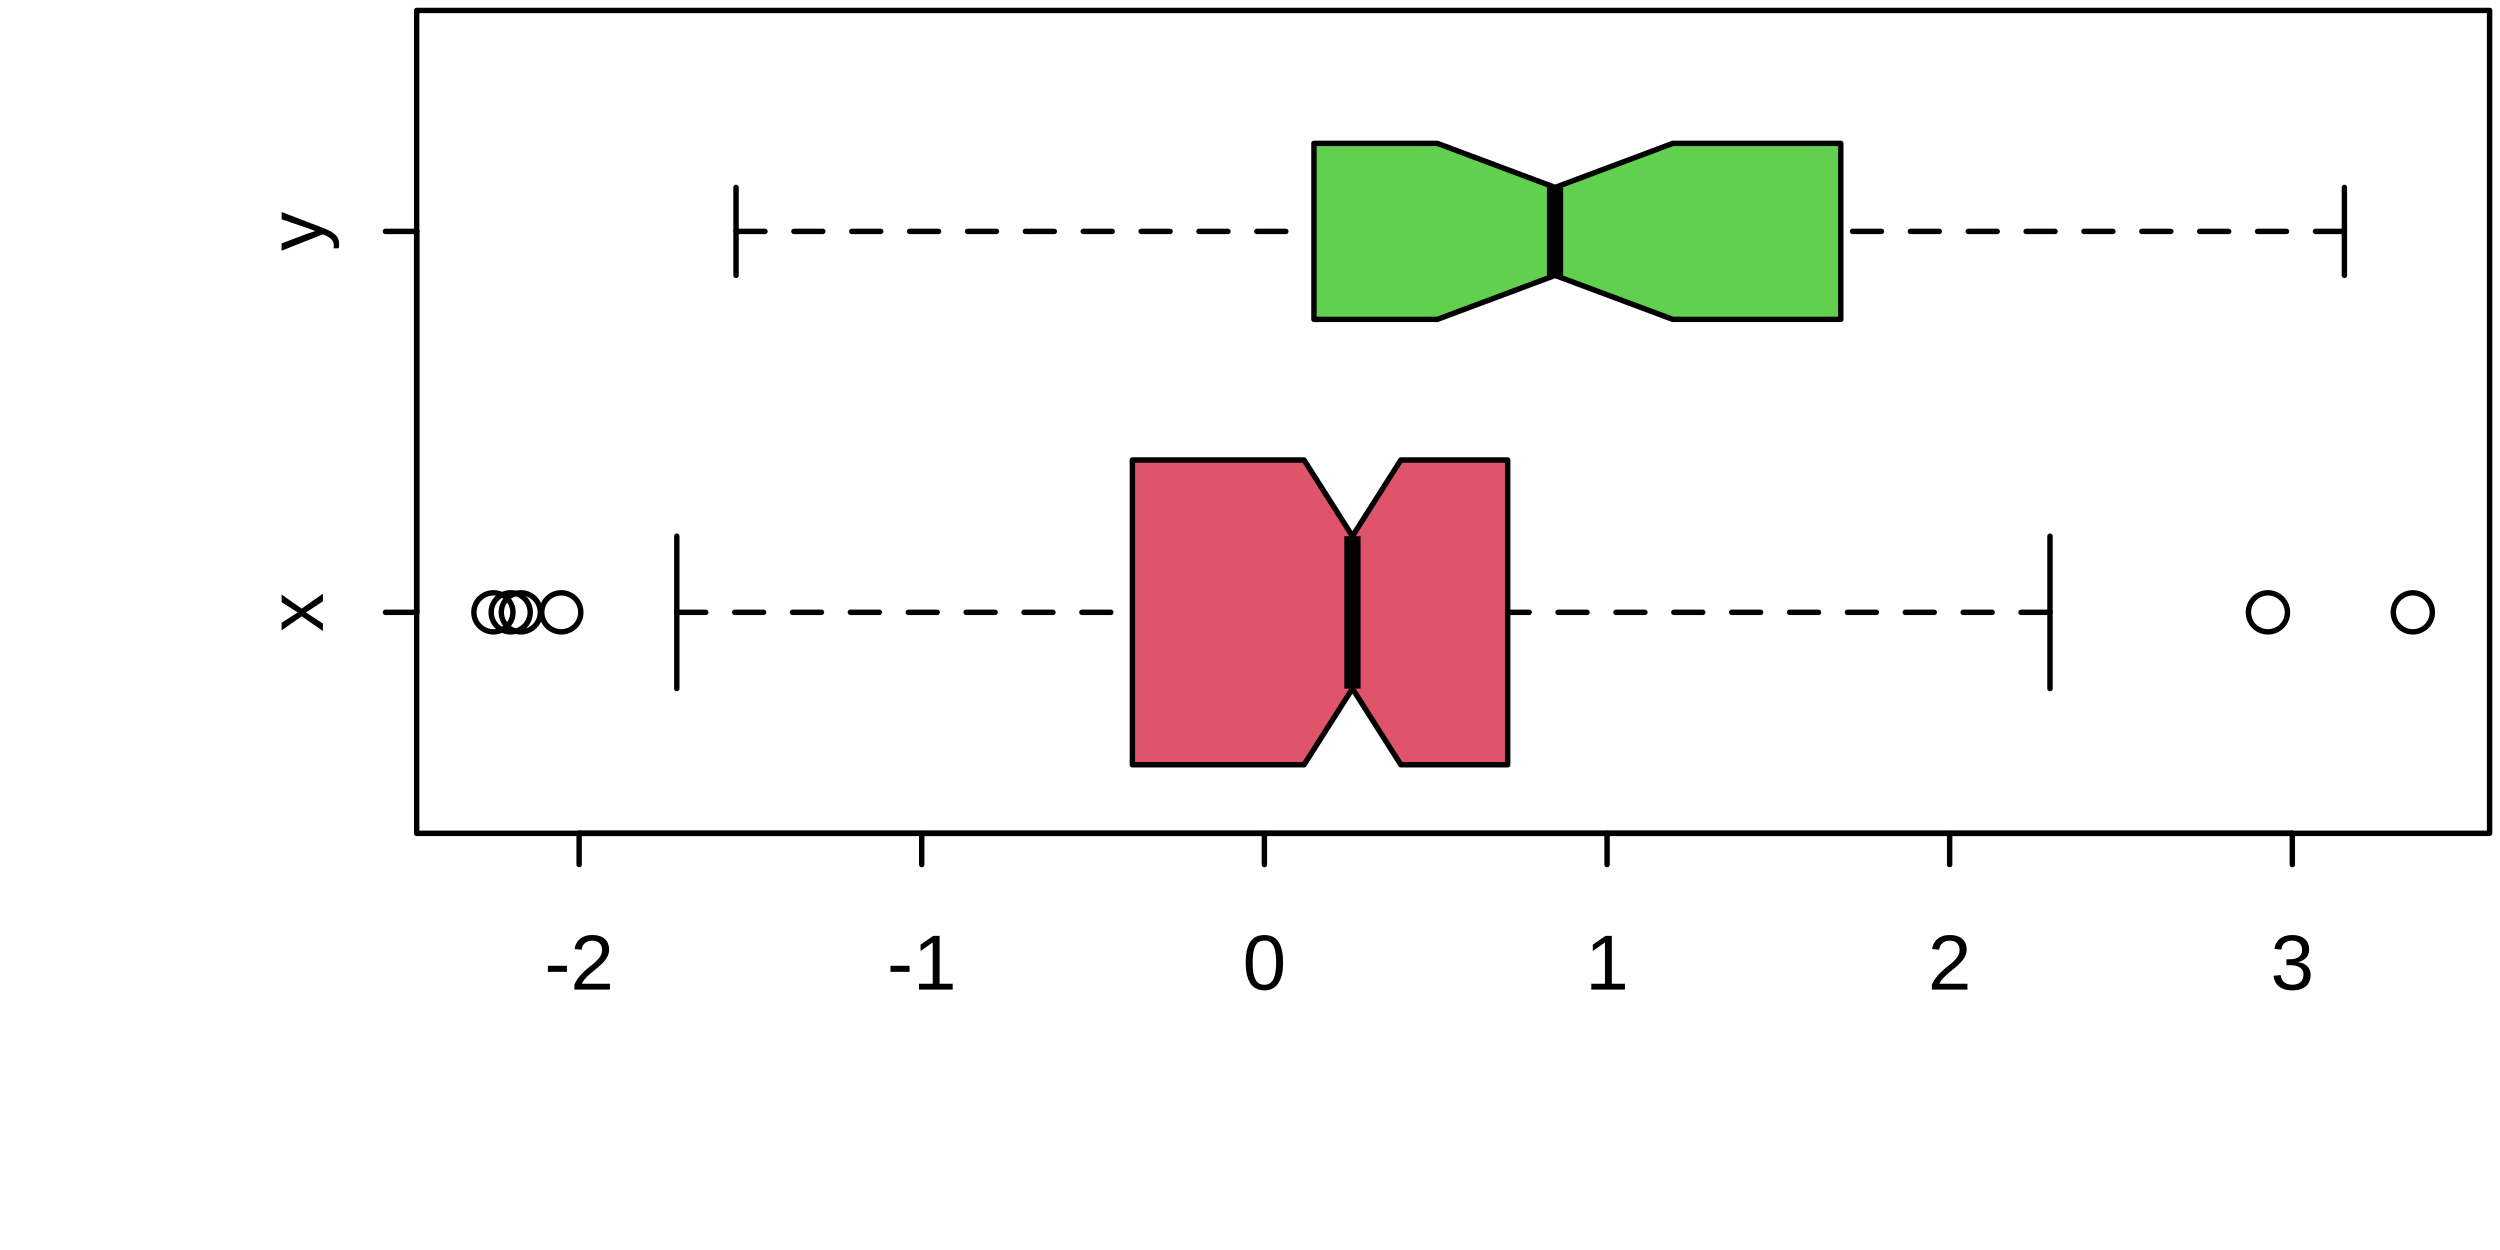 <?xml version='1.0' encoding='UTF-8' ?>
<svg xmlns='http://www.w3.org/2000/svg' xmlns:xlink='http://www.w3.org/1999/xlink' class='svglite' width='345.60pt' height='172.80pt' viewBox='0 0 345.60 172.80'>
<defs>
  <style type='text/css'><![CDATA[
    .svglite line, .svglite polyline, .svglite polygon, .svglite path, .svglite rect, .svglite circle {
      fill: none;
      stroke: #000000;
      stroke-linecap: round;
      stroke-linejoin: round;
      stroke-miterlimit: 10.00;
    }
    .svglite text {
      white-space: pre;
    }
  ]]></style>
</defs>
<rect width='100%' height='100%' style='stroke: none; fill: #FFFFFF;'/>
<defs>
  <clipPath id='cpMC4wMHwzNDUuNjB8MC4wMHwxNzIuODA='>
    <rect x='0.00' y='0.00' width='345.60' height='172.80' />
  </clipPath>
</defs>
<g clip-path='url(#cpMC4wMHwzNDUuNjB8MC4wMHwxNzIuODA=)'>
</g>
<defs>
  <clipPath id='cpNTcuNjB8MzQ0LjE2fDEuNDR8MTE1LjIw'>
    <rect x='57.60' y='1.44' width='286.56' height='113.76' />
  </clipPath>
</defs>
<g clip-path='url(#cpNTcuNjB8MzQ0LjE2fDEuNDR8MTE1LjIw)'>
<polygon points='156.54,105.72 156.54,63.59 180.27,63.59 186.96,74.12 193.65,63.59 208.42,63.59 208.42,105.72 193.65,105.72 186.96,95.19 180.27,105.72 ' style='stroke-width: 0.75; stroke: none; fill: #DF536B;' />
<line x1='186.96' y1='95.19' x2='186.96' y2='74.12' style='stroke-width: 2.25; stroke-linecap: butt;' />
<line x1='93.56' y1='84.65' x2='156.54' y2='84.65' style='stroke-width: 0.75; stroke-dasharray: 4.00,4.00;' />
<line x1='283.39' y1='84.65' x2='208.42' y2='84.65' style='stroke-width: 0.75; stroke-dasharray: 4.00,4.00;' />
<line x1='93.56' y1='95.19' x2='93.56' y2='74.12' style='stroke-width: 0.75;' />
<line x1='283.39' y1='95.19' x2='283.39' y2='74.12' style='stroke-width: 0.75;' />
<polygon points='156.54,105.72 156.54,63.59 180.27,63.59 186.96,74.12 193.65,63.59 208.42,63.59 208.42,105.72 193.65,105.72 186.96,95.19 180.27,105.72 ' style='stroke-width: 0.75;' />
<circle cx='72.00' cy='84.65' r='2.70' style='stroke-width: 0.75;' />
<circle cx='70.60' cy='84.65' r='2.70' style='stroke-width: 0.75;' />
<circle cx='77.59' cy='84.65' r='2.70' style='stroke-width: 0.75;' />
<circle cx='68.21' cy='84.65' r='2.70' style='stroke-width: 0.75;' />
<circle cx='313.52' cy='84.65' r='2.70' style='stroke-width: 0.75;' />
<circle cx='333.55' cy='84.65' r='2.70' style='stroke-width: 0.75;' />
<polygon points='181.64,44.15 181.64,19.82 198.70,19.82 214.97,25.91 231.24,19.82 254.47,19.82 254.47,44.15 231.24,44.15 214.97,38.07 198.70,44.15 ' style='stroke-width: 0.75; stroke: none; fill: #61D04F;' />
<line x1='214.97' y1='38.07' x2='214.97' y2='25.91' style='stroke-width: 2.25; stroke-linecap: butt;' />
<line x1='101.75' y1='31.99' x2='181.64' y2='31.99' style='stroke-width: 0.75; stroke-dasharray: 4.00,4.00;' />
<line x1='324.09' y1='31.99' x2='254.47' y2='31.99' style='stroke-width: 0.75; stroke-dasharray: 4.00,4.00;' />
<line x1='101.75' y1='38.07' x2='101.75' y2='25.91' style='stroke-width: 0.75;' />
<line x1='324.09' y1='38.07' x2='324.09' y2='25.91' style='stroke-width: 0.75;' />
<polygon points='181.64,44.15 181.64,19.82 198.70,19.82 214.97,25.91 231.24,19.82 254.47,19.82 254.47,44.15 231.24,44.15 214.97,38.07 198.70,44.15 ' style='stroke-width: 0.75;' />
</g>
<g clip-path='url(#cpMC4wMHwzNDUuNjB8MC4wMHwxNzIuODA=)'>
<line x1='57.60' y1='84.65' x2='57.60' y2='31.99' style='stroke-width: 0.75;' />
<line x1='57.60' y1='84.65' x2='53.28' y2='84.65' style='stroke-width: 0.75;' />
<line x1='57.60' y1='31.99' x2='53.28' y2='31.99' style='stroke-width: 0.75;' />
<path d='M 44.64 83.13 L 42.30 84.66 L 44.64 86.21 L 44.64 87.23 L 41.71 85.20 L 38.93 87.14 L 38.93 86.09 L 41.15 84.66 L 38.93 83.25 L 38.93 82.19 L 41.70 84.13 L 44.64 82.07 L 44.64 83.13 Z' style='fill-rule: nonzero; fill: #000000; stroke-width: 0.75; stroke: none;' />
<path d='M 44.64 31.50 L 44.64 31.50 L 44.74 31.54 L 44.84 31.58 L 44.94 31.62 L 45.04 31.66 L 45.13 31.70 L 45.22 31.75 L 45.31 31.79 L 45.40 31.83 L 45.48 31.87 L 45.57 31.91 L 45.57 31.91 L 45.65 31.95 L 45.73 32.00 L 45.81 32.04 L 45.88 32.09 L 45.95 32.13 L 46.02 32.18 L 46.09 32.23 L 46.15 32.28 L 46.22 32.33 L 46.27 32.38 L 46.27 32.38 L 46.33 32.43 L 46.39 32.48 L 46.44 32.54 L 46.49 32.59 L 46.53 32.65 L 46.58 32.71 L 46.62 32.77 L 46.66 32.83 L 46.69 32.89 L 46.72 32.95 L 46.72 32.95 L 46.75 33.02 L 46.78 33.08 L 46.80 33.15 L 46.82 33.22 L 46.84 33.29 L 46.86 33.37 L 46.87 33.44 L 46.87 33.52 L 46.88 33.60 L 46.88 33.68 L 46.88 33.68 L 46.88 33.72 L 46.88 33.75 L 46.88 33.78 L 46.88 33.82 L 46.88 33.85 L 46.88 33.89 L 46.88 33.92 L 46.87 33.95 L 46.87 33.98 L 46.87 34.01 L 46.87 34.01 L 46.87 34.04 L 46.87 34.07 L 46.86 34.10 L 46.86 34.14 L 46.85 34.17 L 46.85 34.20 L 46.84 34.23 L 46.84 34.27 L 46.83 34.30 L 46.82 34.33 L 46.11 34.33 L 46.11 34.33 L 46.11 34.31 L 46.12 34.29 L 46.12 34.27 L 46.12 34.25 L 46.12 34.23 L 46.13 34.20 L 46.13 34.18 L 46.13 34.16 L 46.13 34.13 L 46.13 34.11 L 46.13 34.11 L 46.13 34.08 L 46.14 34.06 L 46.14 34.03 L 46.14 34.01 L 46.14 33.99 L 46.14 33.97 L 46.14 33.95 L 46.14 33.93 L 46.14 33.91 L 46.14 33.89 L 46.14 33.89 L 46.14 33.81 L 46.13 33.73 L 46.11 33.65 L 46.09 33.57 L 46.07 33.49 L 46.03 33.41 L 45.99 33.34 L 45.94 33.26 L 45.89 33.19 L 45.83 33.12 L 45.83 33.12 L 45.77 33.04 L 45.69 32.98 L 45.61 32.91 L 45.52 32.84 L 45.43 32.78 L 45.33 32.72 L 45.22 32.66 L 45.10 32.60 L 44.97 32.54 L 44.84 32.49 L 44.61 32.40 L 38.93 34.66 L 38.93 33.65 L 42.09 32.45 L 42.09 32.45 L 42.12 32.43 L 42.15 32.42 L 42.18 32.41 L 42.22 32.40 L 42.25 32.39 L 42.29 32.37 L 42.33 32.36 L 42.38 32.34 L 42.42 32.33 L 42.47 32.31 L 42.47 32.31 L 42.51 32.30 L 42.56 32.28 L 42.61 32.26 L 42.66 32.25 L 42.70 32.23 L 42.75 32.21 L 42.80 32.20 L 42.85 32.18 L 42.89 32.17 L 42.94 32.15 L 42.94 32.15 L 42.99 32.13 L 43.03 32.12 L 43.08 32.10 L 43.12 32.09 L 43.17 32.07 L 43.21 32.06 L 43.25 32.04 L 43.29 32.03 L 43.33 32.02 L 43.37 32.00 L 43.37 32.00 L 43.41 31.99 L 43.44 31.98 L 43.47 31.97 L 43.50 31.96 L 43.52 31.95 L 43.55 31.95 L 43.57 31.94 L 43.58 31.93 L 43.60 31.93 L 43.61 31.93 L 43.61 31.93 L 43.59 31.93 L 43.58 31.92 L 43.56 31.92 L 43.54 31.91 L 43.52 31.90 L 43.50 31.89 L 43.47 31.89 L 43.44 31.88 L 43.41 31.87 L 43.38 31.85 L 43.38 31.85 L 43.34 31.84 L 43.31 31.83 L 43.27 31.82 L 43.23 31.80 L 43.20 31.79 L 43.16 31.78 L 43.12 31.76 L 43.08 31.75 L 43.04 31.73 L 42.99 31.72 L 42.99 31.72 L 42.95 31.70 L 42.91 31.69 L 42.87 31.67 L 42.83 31.65 L 42.78 31.64 L 42.74 31.62 L 42.70 31.61 L 42.65 31.59 L 42.61 31.58 L 42.57 31.56 L 42.57 31.56 L 42.52 31.54 L 42.48 31.53 L 42.44 31.51 L 42.40 31.50 L 42.37 31.49 L 42.33 31.47 L 42.29 31.46 L 42.26 31.45 L 42.23 31.44 L 42.19 31.43 L 38.93 30.31 L 38.93 29.31 L 44.64 31.50 Z' style='fill-rule: nonzero; fill: #000000; stroke-width: 0.75; stroke: none;' />
<line x1='80.06' y1='115.20' x2='316.89' y2='115.20' style='stroke-width: 0.75;' />
<line x1='80.06' y1='115.20' x2='80.06' y2='119.52' style='stroke-width: 0.75;' />
<line x1='127.42' y1='115.20' x2='127.42' y2='119.52' style='stroke-width: 0.75;' />
<line x1='174.79' y1='115.20' x2='174.79' y2='119.52' style='stroke-width: 0.75;' />
<line x1='222.16' y1='115.20' x2='222.16' y2='119.52' style='stroke-width: 0.75;' />
<line x1='269.52' y1='115.20' x2='269.52' y2='119.52' style='stroke-width: 0.75;' />
<line x1='316.89' y1='115.20' x2='316.89' y2='119.52' style='stroke-width: 0.75;' />
<path d='M 75.74 134.35 L 75.74 133.51 L 78.37 133.51 L 78.37 134.35 L 75.74 134.35 Z' style='fill-rule: nonzero; fill: #000000; stroke-width: 0.75; stroke: none;' />
<path d='M 79.40 136.80 L 79.40 136.13 L 79.40 136.13 L 79.45 136.01 L 79.51 135.89 L 79.57 135.77 L 79.63 135.66 L 79.70 135.55 L 79.76 135.44 L 79.83 135.34 L 79.90 135.24 L 79.98 135.14 L 80.05 135.04 L 80.05 135.04 L 80.13 134.95 L 80.21 134.86 L 80.29 134.77 L 80.37 134.68 L 80.45 134.59 L 80.53 134.51 L 80.62 134.43 L 80.70 134.35 L 80.78 134.27 L 80.87 134.19 L 80.87 134.19 L 80.95 134.11 L 81.04 134.04 L 81.12 133.96 L 81.21 133.89 L 81.29 133.82 L 81.38 133.75 L 81.46 133.68 L 81.55 133.61 L 81.63 133.54 L 81.71 133.48 L 81.71 133.48 L 81.80 133.41 L 81.88 133.35 L 81.96 133.28 L 82.04 133.22 L 82.11 133.15 L 82.19 133.09 L 82.26 133.02 L 82.33 132.95 L 82.40 132.89 L 82.47 132.82 L 82.47 132.82 L 82.54 132.76 L 82.60 132.69 L 82.66 132.62 L 82.72 132.56 L 82.78 132.49 L 82.83 132.42 L 82.88 132.35 L 82.93 132.28 L 82.97 132.21 L 83.01 132.14 L 83.01 132.14 L 83.05 132.07 L 83.09 131.99 L 83.12 131.91 L 83.15 131.84 L 83.17 131.76 L 83.19 131.67 L 83.21 131.59 L 83.22 131.50 L 83.22 131.42 L 83.23 131.33 L 83.23 131.33 L 83.22 131.26 L 83.22 131.20 L 83.22 131.14 L 83.21 131.09 L 83.20 131.03 L 83.19 130.97 L 83.18 130.92 L 83.16 130.87 L 83.15 130.82 L 83.13 130.77 L 83.13 130.77 L 83.11 130.72 L 83.09 130.68 L 83.07 130.63 L 83.04 130.59 L 83.01 130.55 L 82.99 130.51 L 82.96 130.47 L 82.92 130.43 L 82.89 130.40 L 82.86 130.37 L 82.86 130.37 L 82.82 130.33 L 82.78 130.30 L 82.74 130.28 L 82.70 130.25 L 82.66 130.22 L 82.61 130.20 L 82.57 130.18 L 82.52 130.16 L 82.47 130.14 L 82.42 130.12 L 82.42 130.12 L 82.37 130.11 L 82.32 130.09 L 82.27 130.08 L 82.22 130.07 L 82.16 130.06 L 82.11 130.05 L 82.05 130.05 L 81.99 130.04 L 81.93 130.04 L 81.87 130.04 L 81.87 130.04 L 81.81 130.04 L 81.76 130.04 L 81.70 130.05 L 81.65 130.05 L 81.59 130.06 L 81.54 130.07 L 81.49 130.08 L 81.43 130.09 L 81.38 130.10 L 81.33 130.12 L 81.33 130.12 L 81.28 130.14 L 81.24 130.15 L 81.19 130.17 L 81.14 130.19 L 81.10 130.22 L 81.05 130.24 L 81.01 130.27 L 80.97 130.30 L 80.93 130.33 L 80.89 130.36 L 80.89 130.36 L 80.85 130.39 L 80.81 130.42 L 80.78 130.46 L 80.74 130.50 L 80.71 130.53 L 80.68 130.57 L 80.65 130.62 L 80.62 130.66 L 80.59 130.70 L 80.57 130.75 L 80.57 130.75 L 80.54 130.80 L 80.52 130.85 L 80.50 130.90 L 80.48 130.95 L 80.47 131.00 L 80.45 131.06 L 80.44 131.11 L 80.43 131.17 L 80.42 131.23 L 80.41 131.29 L 79.44 131.20 L 79.44 131.20 L 79.45 131.13 L 79.46 131.05 L 79.48 130.97 L 79.50 130.89 L 79.52 130.82 L 79.54 130.74 L 79.57 130.67 L 79.60 130.59 L 79.63 130.52 L 79.66 130.45 L 79.66 130.45 L 79.70 130.38 L 79.74 130.31 L 79.78 130.25 L 79.82 130.18 L 79.87 130.12 L 79.92 130.06 L 79.97 130.00 L 80.02 129.94 L 80.08 129.89 L 80.14 129.83 L 80.14 129.83 L 80.20 129.78 L 80.27 129.73 L 80.34 129.68 L 80.40 129.64 L 80.48 129.59 L 80.55 129.55 L 80.63 129.51 L 80.71 129.48 L 80.79 129.44 L 80.87 129.41 L 80.87 129.41 L 80.96 129.38 L 81.05 129.36 L 81.14 129.33 L 81.24 129.31 L 81.34 129.30 L 81.44 129.28 L 81.54 129.27 L 81.65 129.27 L 81.76 129.26 L 81.87 129.26 L 81.87 129.26 L 81.98 129.26 L 82.09 129.26 L 82.19 129.27 L 82.29 129.28 L 82.39 129.29 L 82.49 129.31 L 82.59 129.32 L 82.68 129.34 L 82.77 129.37 L 82.86 129.39 L 82.86 129.39 L 82.94 129.42 L 83.02 129.45 L 83.10 129.48 L 83.18 129.52 L 83.25 129.55 L 83.33 129.59 L 83.39 129.64 L 83.46 129.68 L 83.52 129.73 L 83.58 129.78 L 83.58 129.78 L 83.64 129.83 L 83.70 129.89 L 83.75 129.95 L 83.80 130.01 L 83.85 130.07 L 83.89 130.13 L 83.94 130.20 L 83.97 130.27 L 84.01 130.34 L 84.04 130.42 L 84.04 130.42 L 84.07 130.50 L 84.10 130.58 L 84.12 130.66 L 84.14 130.74 L 84.16 130.83 L 84.18 130.92 L 84.19 131.01 L 84.19 131.10 L 84.20 131.20 L 84.20 131.29 L 84.20 131.29 L 84.20 131.37 L 84.20 131.44 L 84.19 131.52 L 84.18 131.59 L 84.17 131.66 L 84.15 131.73 L 84.13 131.80 L 84.11 131.87 L 84.09 131.94 L 84.06 132.01 L 84.06 132.01 L 84.04 132.07 L 84.01 132.14 L 83.98 132.21 L 83.94 132.27 L 83.91 132.34 L 83.87 132.40 L 83.83 132.46 L 83.79 132.53 L 83.75 132.59 L 83.71 132.65 L 83.71 132.65 L 83.66 132.71 L 83.61 132.77 L 83.57 132.83 L 83.52 132.89 L 83.47 132.95 L 83.41 133.01 L 83.36 133.07 L 83.30 133.13 L 83.25 133.18 L 83.19 133.24 L 83.19 133.24 L 83.13 133.30 L 83.07 133.35 L 83.01 133.41 L 82.95 133.47 L 82.89 133.52 L 82.82 133.58 L 82.76 133.63 L 82.70 133.69 L 82.64 133.74 L 82.57 133.80 L 82.57 133.80 L 82.51 133.85 L 82.44 133.91 L 82.38 133.96 L 82.31 134.01 L 82.25 134.07 L 82.18 134.12 L 82.12 134.18 L 82.05 134.23 L 81.99 134.28 L 81.92 134.34 L 81.92 134.34 L 81.86 134.39 L 81.79 134.44 L 81.73 134.50 L 81.67 134.55 L 81.61 134.60 L 81.54 134.66 L 81.48 134.71 L 81.42 134.76 L 81.36 134.82 L 81.31 134.87 L 81.31 134.87 L 81.25 134.92 L 81.19 134.98 L 81.14 135.03 L 81.09 135.09 L 81.04 135.14 L 80.99 135.20 L 80.94 135.25 L 80.89 135.31 L 80.84 135.36 L 80.79 135.42 L 80.79 135.42 L 80.75 135.47 L 80.71 135.53 L 80.67 135.59 L 80.63 135.64 L 80.59 135.70 L 80.56 135.76 L 80.53 135.82 L 80.50 135.87 L 80.47 135.93 L 80.44 135.99 L 84.32 135.99 L 84.32 136.80 L 79.40 136.80 Z' style='fill-rule: nonzero; fill: #000000; stroke-width: 0.75; stroke: none;' />
<path d='M 123.10 134.35 L 123.10 133.51 L 125.74 133.51 L 125.74 134.35 L 123.10 134.35 Z' style='fill-rule: nonzero; fill: #000000; stroke-width: 0.75; stroke: none;' />
<path d='M 127.04 136.80 L 127.04 135.99 L 128.94 135.99 L 128.94 130.28 L 127.26 131.47 L 127.26 130.58 L 129.01 129.37 L 129.89 129.37 L 129.89 135.99 L 131.70 135.99 L 131.70 136.80 L 127.04 136.80 Z' style='fill-rule: nonzero; fill: #000000; stroke-width: 0.75; stroke: none;' />
<path d='M 177.37 133.08 L 177.37 133.08 L 177.37 133.29 L 177.36 133.50 L 177.35 133.69 L 177.34 133.88 L 177.32 134.07 L 177.30 134.25 L 177.27 134.42 L 177.24 134.58 L 177.21 134.74 L 177.17 134.89 L 177.17 134.89 L 177.12 135.03 L 177.08 135.17 L 177.03 135.30 L 176.98 135.42 L 176.93 135.54 L 176.87 135.66 L 176.81 135.77 L 176.75 135.87 L 176.68 135.97 L 176.61 136.07 L 176.61 136.07 L 176.54 136.15 L 176.47 136.24 L 176.39 136.31 L 176.31 136.39 L 176.23 136.45 L 176.15 136.51 L 176.06 136.57 L 175.97 136.62 L 175.88 136.67 L 175.79 136.71 L 175.79 136.71 L 175.69 136.75 L 175.60 136.78 L 175.50 136.81 L 175.40 136.84 L 175.30 136.86 L 175.20 136.87 L 175.09 136.89 L 174.99 136.90 L 174.88 136.90 L 174.78 136.91 L 174.78 136.91 L 174.67 136.90 L 174.56 136.90 L 174.46 136.89 L 174.35 136.87 L 174.25 136.86 L 174.15 136.84 L 174.05 136.81 L 173.96 136.78 L 173.86 136.75 L 173.77 136.71 L 173.77 136.71 L 173.67 136.67 L 173.58 136.62 L 173.49 136.57 L 173.41 136.51 L 173.33 136.45 L 173.25 136.39 L 173.17 136.31 L 173.09 136.24 L 173.02 136.15 L 172.95 136.07 L 172.95 136.07 L 172.88 135.97 L 172.82 135.88 L 172.75 135.77 L 172.70 135.66 L 172.64 135.55 L 172.59 135.43 L 172.54 135.30 L 172.49 135.17 L 172.45 135.03 L 172.40 134.89 L 172.40 134.89 L 172.37 134.74 L 172.33 134.58 L 172.31 134.42 L 172.28 134.25 L 172.26 134.07 L 172.24 133.89 L 172.23 133.70 L 172.22 133.50 L 172.21 133.29 L 172.21 133.08 L 172.21 133.08 L 172.21 132.86 L 172.22 132.65 L 172.23 132.44 L 172.24 132.25 L 172.26 132.06 L 172.28 131.87 L 172.31 131.70 L 172.33 131.53 L 172.37 131.38 L 172.40 131.23 L 172.40 131.23 L 172.45 131.08 L 172.49 130.94 L 172.54 130.81 L 172.59 130.68 L 172.64 130.56 L 172.70 130.45 L 172.76 130.34 L 172.82 130.24 L 172.88 130.14 L 172.95 130.05 L 172.95 130.05 L 173.02 129.97 L 173.10 129.89 L 173.17 129.81 L 173.25 129.74 L 173.33 129.68 L 173.42 129.62 L 173.50 129.57 L 173.59 129.52 L 173.68 129.48 L 173.78 129.44 L 173.78 129.44 L 173.87 129.40 L 173.97 129.37 L 174.07 129.35 L 174.17 129.32 L 174.27 129.30 L 174.38 129.29 L 174.48 129.28 L 174.59 129.27 L 174.70 129.26 L 174.81 129.26 L 174.81 129.26 L 174.92 129.26 L 175.02 129.27 L 175.12 129.28 L 175.22 129.29 L 175.32 129.30 L 175.42 129.32 L 175.52 129.35 L 175.62 129.37 L 175.71 129.40 L 175.81 129.44 L 175.81 129.44 L 175.90 129.48 L 175.99 129.52 L 176.08 129.57 L 176.16 129.62 L 176.24 129.68 L 176.33 129.74 L 176.40 129.81 L 176.48 129.89 L 176.55 129.97 L 176.62 130.05 L 176.62 130.05 L 176.69 130.14 L 176.76 130.24 L 176.82 130.34 L 176.88 130.45 L 176.93 130.56 L 176.99 130.68 L 177.04 130.81 L 177.09 130.94 L 177.13 131.08 L 177.17 131.23 L 177.17 131.23 L 177.21 131.38 L 177.24 131.53 L 177.27 131.70 L 177.30 131.87 L 177.32 132.06 L 177.34 132.25 L 177.35 132.44 L 177.36 132.65 L 177.37 132.86 L 177.37 133.08 ZM 176.41 133.08 L 176.41 133.08 L 176.41 132.91 L 176.40 132.74 L 176.40 132.58 L 176.39 132.42 L 176.38 132.27 L 176.37 132.13 L 176.36 131.99 L 176.34 131.86 L 176.32 131.73 L 176.30 131.61 L 176.30 131.61 L 176.28 131.50 L 176.26 131.38 L 176.23 131.28 L 176.20 131.18 L 176.17 131.08 L 176.14 130.99 L 176.10 130.90 L 176.07 130.82 L 176.03 130.74 L 175.99 130.67 L 175.99 130.67 L 175.95 130.60 L 175.90 130.54 L 175.86 130.48 L 175.81 130.42 L 175.76 130.37 L 175.71 130.32 L 175.66 130.28 L 175.60 130.24 L 175.54 130.21 L 175.48 130.18 L 175.48 130.18 L 175.42 130.15 L 175.36 130.12 L 175.30 130.10 L 175.23 130.08 L 175.17 130.07 L 175.10 130.05 L 175.03 130.04 L 174.96 130.03 L 174.88 130.03 L 174.81 130.03 L 174.81 130.03 L 174.73 130.03 L 174.65 130.03 L 174.58 130.04 L 174.50 130.05 L 174.43 130.07 L 174.36 130.08 L 174.29 130.10 L 174.23 130.12 L 174.16 130.15 L 174.10 130.18 L 174.10 130.18 L 174.04 130.21 L 173.98 130.24 L 173.93 130.28 L 173.87 130.33 L 173.82 130.38 L 173.77 130.43 L 173.72 130.48 L 173.67 130.54 L 173.63 130.61 L 173.59 130.68 L 173.59 130.68 L 173.55 130.75 L 173.51 130.83 L 173.47 130.91 L 173.44 130.99 L 173.41 131.09 L 173.38 131.18 L 173.35 131.28 L 173.32 131.39 L 173.30 131.50 L 173.27 131.62 L 173.27 131.62 L 173.25 131.74 L 173.24 131.86 L 173.22 131.99 L 173.21 132.13 L 173.20 132.28 L 173.19 132.42 L 173.18 132.58 L 173.17 132.74 L 173.17 132.91 L 173.17 133.08 L 173.17 133.08 L 173.17 133.25 L 173.17 133.41 L 173.18 133.57 L 173.19 133.72 L 173.20 133.87 L 173.21 134.01 L 173.22 134.15 L 173.24 134.28 L 173.25 134.40 L 173.27 134.52 L 173.27 134.52 L 173.30 134.64 L 173.32 134.75 L 173.35 134.85 L 173.38 134.95 L 173.41 135.05 L 173.44 135.14 L 173.48 135.23 L 173.51 135.31 L 173.55 135.39 L 173.59 135.47 L 173.59 135.47 L 173.63 135.53 L 173.68 135.60 L 173.73 135.66 L 173.77 135.72 L 173.82 135.77 L 173.88 135.82 L 173.93 135.86 L 173.99 135.91 L 174.04 135.94 L 174.10 135.98 L 174.10 135.98 L 174.16 136.01 L 174.23 136.03 L 174.29 136.06 L 174.36 136.08 L 174.42 136.09 L 174.49 136.11 L 174.56 136.12 L 174.64 136.12 L 174.71 136.13 L 174.79 136.13 L 174.79 136.13 L 174.86 136.13 L 174.93 136.12 L 175.01 136.12 L 175.08 136.11 L 175.14 136.09 L 175.21 136.08 L 175.28 136.06 L 175.34 136.03 L 175.40 136.01 L 175.46 135.98 L 175.46 135.98 L 175.52 135.94 L 175.58 135.91 L 175.63 135.86 L 175.69 135.82 L 175.74 135.77 L 175.79 135.72 L 175.84 135.66 L 175.88 135.60 L 175.93 135.53 L 175.97 135.47 L 175.97 135.47 L 176.01 135.39 L 176.05 135.31 L 176.09 135.23 L 176.12 135.14 L 176.16 135.05 L 176.19 134.95 L 176.22 134.85 L 176.24 134.75 L 176.27 134.64 L 176.29 134.52 L 176.29 134.52 L 176.31 134.40 L 176.33 134.28 L 176.35 134.15 L 176.37 134.01 L 176.38 133.87 L 176.39 133.72 L 176.40 133.57 L 176.40 133.41 L 176.41 133.25 L 176.41 133.08 Z' style='fill-rule: nonzero; fill: #000000; stroke-width: 0.75; stroke: none;' />
<path d='M 219.98 136.80 L 219.98 135.99 L 221.87 135.99 L 221.87 130.28 L 220.19 131.47 L 220.19 130.58 L 221.95 129.37 L 222.82 129.37 L 222.82 135.99 L 224.63 135.99 L 224.63 136.80 L 219.98 136.80 Z' style='fill-rule: nonzero; fill: #000000; stroke-width: 0.75; stroke: none;' />
<path d='M 267.06 136.80 L 267.06 136.13 L 267.06 136.13 L 267.12 136.01 L 267.17 135.89 L 267.23 135.77 L 267.30 135.66 L 267.36 135.55 L 267.43 135.44 L 267.50 135.34 L 267.57 135.24 L 267.64 135.14 L 267.72 135.04 L 267.72 135.04 L 267.79 134.95 L 267.87 134.86 L 267.95 134.77 L 268.03 134.68 L 268.12 134.59 L 268.20 134.51 L 268.28 134.43 L 268.36 134.35 L 268.45 134.27 L 268.53 134.19 L 268.53 134.19 L 268.62 134.11 L 268.70 134.04 L 268.79 133.96 L 268.87 133.89 L 268.96 133.82 L 269.04 133.75 L 269.13 133.68 L 269.21 133.61 L 269.29 133.54 L 269.38 133.48 L 269.38 133.48 L 269.46 133.41 L 269.54 133.35 L 269.62 133.28 L 269.70 133.22 L 269.78 133.15 L 269.85 133.09 L 269.93 133.02 L 270.00 132.95 L 270.07 132.89 L 270.14 132.82 L 270.14 132.82 L 270.20 132.76 L 270.27 132.69 L 270.33 132.62 L 270.39 132.56 L 270.44 132.49 L 270.49 132.42 L 270.54 132.35 L 270.59 132.28 L 270.64 132.21 L 270.68 132.14 L 270.68 132.14 L 270.72 132.07 L 270.76 131.99 L 270.79 131.91 L 270.82 131.84 L 270.84 131.76 L 270.86 131.67 L 270.87 131.59 L 270.88 131.50 L 270.89 131.42 L 270.89 131.33 L 270.89 131.33 L 270.89 131.26 L 270.89 131.20 L 270.88 131.14 L 270.88 131.09 L 270.87 131.03 L 270.86 130.97 L 270.84 130.92 L 270.83 130.87 L 270.81 130.82 L 270.80 130.77 L 270.80 130.77 L 270.78 130.72 L 270.75 130.68 L 270.73 130.63 L 270.71 130.59 L 270.68 130.55 L 270.65 130.51 L 270.62 130.47 L 270.59 130.43 L 270.56 130.40 L 270.52 130.37 L 270.52 130.37 L 270.49 130.33 L 270.45 130.30 L 270.41 130.28 L 270.37 130.25 L 270.32 130.22 L 270.28 130.20 L 270.23 130.18 L 270.19 130.16 L 270.14 130.14 L 270.09 130.12 L 270.09 130.12 L 270.04 130.11 L 269.99 130.09 L 269.94 130.08 L 269.88 130.07 L 269.83 130.06 L 269.77 130.05 L 269.71 130.05 L 269.66 130.04 L 269.60 130.04 L 269.54 130.04 L 269.54 130.04 L 269.48 130.04 L 269.42 130.04 L 269.37 130.05 L 269.31 130.05 L 269.26 130.06 L 269.21 130.07 L 269.15 130.08 L 269.10 130.09 L 269.05 130.10 L 269.00 130.12 L 269.00 130.12 L 268.95 130.14 L 268.90 130.15 L 268.85 130.17 L 268.81 130.19 L 268.76 130.22 L 268.72 130.24 L 268.68 130.27 L 268.64 130.30 L 268.59 130.33 L 268.55 130.36 L 268.55 130.36 L 268.52 130.39 L 268.48 130.42 L 268.44 130.46 L 268.41 130.50 L 268.38 130.53 L 268.35 130.57 L 268.32 130.62 L 268.29 130.66 L 268.26 130.70 L 268.23 130.75 L 268.23 130.75 L 268.21 130.80 L 268.19 130.85 L 268.17 130.90 L 268.15 130.95 L 268.13 131.00 L 268.12 131.06 L 268.10 131.11 L 268.09 131.17 L 268.08 131.23 L 268.08 131.29 L 267.10 131.20 L 267.10 131.20 L 267.12 131.13 L 267.13 131.05 L 267.14 130.97 L 267.16 130.89 L 267.18 130.82 L 267.21 130.74 L 267.23 130.67 L 267.26 130.59 L 267.29 130.52 L 267.33 130.45 L 267.33 130.45 L 267.36 130.38 L 267.40 130.31 L 267.44 130.25 L 267.49 130.18 L 267.53 130.12 L 267.58 130.06 L 267.63 130.00 L 267.69 129.94 L 267.75 129.89 L 267.81 129.83 L 267.81 129.83 L 267.87 129.78 L 267.93 129.73 L 268.00 129.68 L 268.07 129.64 L 268.14 129.59 L 268.22 129.55 L 268.29 129.51 L 268.37 129.48 L 268.45 129.44 L 268.54 129.41 L 268.54 129.41 L 268.63 129.38 L 268.72 129.36 L 268.81 129.33 L 268.91 129.31 L 269.00 129.30 L 269.11 129.28 L 269.21 129.27 L 269.32 129.27 L 269.42 129.26 L 269.54 129.26 L 269.54 129.26 L 269.65 129.26 L 269.75 129.26 L 269.86 129.27 L 269.96 129.28 L 270.06 129.29 L 270.16 129.31 L 270.25 129.32 L 270.34 129.34 L 270.43 129.37 L 270.52 129.39 L 270.52 129.39 L 270.61 129.42 L 270.69 129.45 L 270.77 129.48 L 270.85 129.52 L 270.92 129.55 L 270.99 129.59 L 271.06 129.64 L 271.13 129.68 L 271.19 129.73 L 271.25 129.78 L 271.25 129.78 L 271.31 129.83 L 271.36 129.89 L 271.42 129.95 L 271.47 130.01 L 271.51 130.07 L 271.56 130.13 L 271.60 130.20 L 271.64 130.27 L 271.68 130.34 L 271.71 130.42 L 271.71 130.42 L 271.74 130.50 L 271.77 130.58 L 271.79 130.66 L 271.81 130.74 L 271.83 130.83 L 271.84 130.92 L 271.85 131.01 L 271.86 131.10 L 271.87 131.20 L 271.87 131.29 L 271.87 131.29 L 271.87 131.37 L 271.86 131.44 L 271.85 131.52 L 271.84 131.59 L 271.83 131.66 L 271.82 131.73 L 271.80 131.80 L 271.78 131.87 L 271.76 131.94 L 271.73 132.01 L 271.73 132.01 L 271.70 132.07 L 271.67 132.14 L 271.64 132.21 L 271.61 132.27 L 271.57 132.34 L 271.54 132.40 L 271.50 132.46 L 271.46 132.53 L 271.42 132.59 L 271.37 132.65 L 271.37 132.65 L 271.33 132.71 L 271.28 132.77 L 271.23 132.83 L 271.18 132.89 L 271.13 132.95 L 271.08 133.01 L 271.02 133.07 L 270.97 133.13 L 270.91 133.18 L 270.85 133.24 L 270.85 133.24 L 270.79 133.30 L 270.74 133.35 L 270.67 133.41 L 270.61 133.47 L 270.55 133.52 L 270.49 133.58 L 270.43 133.63 L 270.36 133.69 L 270.30 133.74 L 270.24 133.80 L 270.24 133.80 L 270.17 133.85 L 270.11 133.91 L 270.04 133.96 L 269.98 134.01 L 269.91 134.07 L 269.85 134.12 L 269.78 134.18 L 269.72 134.23 L 269.65 134.28 L 269.59 134.34 L 269.59 134.34 L 269.52 134.39 L 269.46 134.44 L 269.40 134.50 L 269.33 134.55 L 269.27 134.60 L 269.21 134.66 L 269.15 134.71 L 269.09 134.76 L 269.03 134.82 L 268.97 134.87 L 268.97 134.87 L 268.92 134.92 L 268.86 134.98 L 268.81 135.03 L 268.75 135.09 L 268.70 135.14 L 268.65 135.20 L 268.60 135.25 L 268.55 135.31 L 268.51 135.36 L 268.46 135.42 L 268.46 135.42 L 268.42 135.47 L 268.37 135.53 L 268.33 135.59 L 268.29 135.64 L 268.26 135.70 L 268.22 135.76 L 268.19 135.82 L 268.16 135.87 L 268.13 135.93 L 268.11 135.99 L 271.98 135.99 L 271.98 136.80 L 267.06 136.80 Z' style='fill-rule: nonzero; fill: #000000; stroke-width: 0.75; stroke: none;' />
<path d='M 319.42 134.75 L 319.42 134.75 L 319.42 134.85 L 319.41 134.95 L 319.40 135.05 L 319.39 135.14 L 319.38 135.23 L 319.36 135.32 L 319.33 135.41 L 319.31 135.50 L 319.28 135.58 L 319.25 135.66 L 319.25 135.66 L 319.21 135.74 L 319.18 135.82 L 319.14 135.89 L 319.09 135.96 L 319.05 136.03 L 319.00 136.10 L 318.94 136.16 L 318.89 136.22 L 318.83 136.28 L 318.76 136.34 L 318.76 136.34 L 318.70 136.39 L 318.63 136.45 L 318.56 136.49 L 318.48 136.54 L 318.41 136.58 L 318.33 136.62 L 318.24 136.66 L 318.16 136.70 L 318.07 136.73 L 317.97 136.76 L 317.97 136.76 L 317.88 136.79 L 317.78 136.81 L 317.68 136.84 L 317.57 136.85 L 317.47 136.87 L 317.36 136.88 L 317.25 136.89 L 317.13 136.90 L 317.02 136.90 L 316.90 136.91 L 316.90 136.91 L 316.76 136.90 L 316.63 136.90 L 316.50 136.89 L 316.38 136.88 L 316.26 136.86 L 316.15 136.84 L 316.04 136.82 L 315.93 136.80 L 315.83 136.77 L 315.73 136.74 L 315.73 136.74 L 315.64 136.70 L 315.55 136.66 L 315.46 136.62 L 315.38 136.58 L 315.30 136.54 L 315.23 136.49 L 315.15 136.44 L 315.08 136.39 L 315.02 136.34 L 314.96 136.28 L 314.96 136.28 L 314.90 136.23 L 314.84 136.17 L 314.79 136.11 L 314.74 136.04 L 314.69 135.98 L 314.64 135.91 L 314.60 135.85 L 314.56 135.78 L 314.53 135.71 L 314.50 135.64 L 314.50 135.64 L 314.47 135.57 L 314.44 135.49 L 314.41 135.42 L 314.39 135.35 L 314.37 135.27 L 314.35 135.20 L 314.33 135.12 L 314.32 135.04 L 314.31 134.97 L 314.30 134.89 L 315.28 134.80 L 315.28 134.80 L 315.29 134.86 L 315.30 134.92 L 315.31 134.97 L 315.32 135.03 L 315.34 135.08 L 315.35 135.14 L 315.37 135.19 L 315.39 135.24 L 315.41 135.29 L 315.43 135.34 L 315.43 135.34 L 315.45 135.39 L 315.48 135.43 L 315.51 135.48 L 315.54 135.52 L 315.57 135.56 L 315.60 135.61 L 315.63 135.65 L 315.67 135.68 L 315.70 135.72 L 315.74 135.76 L 315.74 135.76 L 315.78 135.79 L 315.82 135.82 L 315.87 135.85 L 315.91 135.88 L 315.96 135.91 L 316.01 135.94 L 316.06 135.96 L 316.11 135.98 L 316.17 136.01 L 316.22 136.02 L 316.22 136.02 L 316.28 136.04 L 316.34 136.06 L 316.40 136.07 L 316.47 136.09 L 316.53 136.10 L 316.60 136.10 L 316.67 136.11 L 316.74 136.12 L 316.82 136.12 L 316.90 136.12 L 316.90 136.12 L 317.04 136.12 L 317.17 136.11 L 317.30 136.09 L 317.42 136.06 L 317.54 136.03 L 317.65 135.99 L 317.75 135.95 L 317.84 135.89 L 317.94 135.83 L 318.02 135.77 L 318.02 135.77 L 318.10 135.69 L 318.17 135.61 L 318.23 135.52 L 318.28 135.43 L 318.33 135.33 L 318.37 135.22 L 318.39 135.10 L 318.41 134.98 L 318.43 134.85 L 318.43 134.72 L 318.43 134.72 L 318.43 134.64 L 318.42 134.56 L 318.41 134.48 L 318.40 134.41 L 318.38 134.35 L 318.36 134.28 L 318.34 134.22 L 318.31 134.16 L 318.28 134.11 L 318.25 134.06 L 318.25 134.06 L 318.21 134.01 L 318.17 133.96 L 318.13 133.92 L 318.09 133.87 L 318.04 133.83 L 318.00 133.80 L 317.95 133.76 L 317.90 133.73 L 317.85 133.70 L 317.79 133.67 L 317.79 133.67 L 317.74 133.64 L 317.68 133.61 L 317.63 133.59 L 317.57 133.57 L 317.51 133.55 L 317.45 133.53 L 317.39 133.51 L 317.33 133.50 L 317.27 133.49 L 317.20 133.48 L 317.20 133.48 L 317.14 133.47 L 317.08 133.46 L 317.02 133.45 L 316.96 133.45 L 316.90 133.44 L 316.84 133.44 L 316.78 133.43 L 316.73 133.43 L 316.67 133.43 L 316.62 133.43 L 316.08 133.43 L 316.08 132.61 L 316.60 132.61 L 316.60 132.61 L 316.65 132.61 L 316.70 132.61 L 316.76 132.60 L 316.81 132.60 L 316.87 132.59 L 316.93 132.59 L 316.98 132.58 L 317.04 132.57 L 317.10 132.56 L 317.15 132.55 L 317.15 132.55 L 317.21 132.54 L 317.27 132.53 L 317.32 132.51 L 317.38 132.49 L 317.43 132.48 L 317.48 132.45 L 317.54 132.43 L 317.59 132.41 L 317.63 132.38 L 317.68 132.35 L 317.68 132.35 L 317.73 132.32 L 317.78 132.29 L 317.82 132.26 L 317.86 132.22 L 317.90 132.18 L 317.94 132.14 L 317.98 132.10 L 318.01 132.05 L 318.05 132.01 L 318.08 131.96 L 318.08 131.96 L 318.11 131.91 L 318.13 131.85 L 318.16 131.80 L 318.18 131.74 L 318.20 131.68 L 318.21 131.61 L 318.22 131.54 L 318.23 131.47 L 318.23 131.40 L 318.24 131.33 L 318.24 131.33 L 318.23 131.21 L 318.22 131.10 L 318.20 130.99 L 318.18 130.89 L 318.15 130.79 L 318.11 130.70 L 318.06 130.62 L 318.01 130.53 L 317.95 130.46 L 317.88 130.39 L 317.88 130.39 L 317.81 130.32 L 317.73 130.26 L 317.64 130.21 L 317.55 130.16 L 317.45 130.13 L 317.34 130.10 L 317.23 130.07 L 317.11 130.05 L 316.98 130.04 L 316.84 130.04 L 316.84 130.04 L 316.72 130.04 L 316.60 130.05 L 316.49 130.07 L 316.38 130.09 L 316.28 130.12 L 316.18 130.16 L 316.08 130.20 L 315.99 130.25 L 315.91 130.30 L 315.83 130.36 L 315.83 130.36 L 315.75 130.43 L 315.68 130.50 L 315.62 130.58 L 315.57 130.66 L 315.52 130.75 L 315.48 130.84 L 315.44 130.94 L 315.42 131.04 L 315.39 131.15 L 315.38 131.27 L 314.42 131.19 L 314.42 131.19 L 314.44 131.10 L 314.45 131.00 L 314.47 130.91 L 314.49 130.82 L 314.52 130.74 L 314.55 130.65 L 314.58 130.57 L 314.61 130.49 L 314.65 130.41 L 314.69 130.34 L 314.69 130.34 L 314.74 130.27 L 314.78 130.20 L 314.83 130.13 L 314.88 130.07 L 314.93 130.01 L 314.99 129.95 L 315.04 129.89 L 315.10 129.84 L 315.16 129.79 L 315.22 129.74 L 315.22 129.74 L 315.29 129.69 L 315.36 129.65 L 315.43 129.60 L 315.50 129.57 L 315.57 129.53 L 315.65 129.49 L 315.73 129.46 L 315.81 129.43 L 315.89 129.40 L 315.97 129.38 L 315.97 129.38 L 316.05 129.36 L 316.14 129.34 L 316.22 129.32 L 316.31 129.30 L 316.40 129.29 L 316.49 129.28 L 316.58 129.27 L 316.67 129.26 L 316.76 129.26 L 316.85 129.26 L 316.85 129.26 L 316.98 129.26 L 317.10 129.27 L 317.21 129.27 L 317.32 129.28 L 317.43 129.30 L 317.54 129.32 L 317.64 129.34 L 317.74 129.36 L 317.83 129.39 L 317.92 129.42 L 317.92 129.42 L 318.01 129.45 L 318.10 129.48 L 318.18 129.52 L 318.26 129.56 L 318.33 129.60 L 318.40 129.64 L 318.47 129.69 L 318.54 129.74 L 318.60 129.79 L 318.66 129.84 L 318.66 129.84 L 318.71 129.89 L 318.77 129.95 L 318.81 130.01 L 318.86 130.07 L 318.90 130.13 L 318.94 130.19 L 318.98 130.25 L 319.02 130.32 L 319.05 130.39 L 319.07 130.46 L 319.07 130.46 L 319.10 130.53 L 319.12 130.61 L 319.14 130.68 L 319.16 130.76 L 319.18 130.83 L 319.19 130.91 L 319.20 130.99 L 319.21 131.07 L 319.21 131.15 L 319.21 131.23 L 319.21 131.23 L 319.21 131.29 L 319.21 131.36 L 319.20 131.42 L 319.20 131.48 L 319.19 131.54 L 319.18 131.60 L 319.17 131.66 L 319.15 131.72 L 319.14 131.78 L 319.12 131.84 L 319.12 131.84 L 319.10 131.89 L 319.08 131.95 L 319.06 132.00 L 319.03 132.06 L 319.01 132.11 L 318.98 132.16 L 318.95 132.21 L 318.91 132.26 L 318.88 132.30 L 318.84 132.35 L 318.84 132.35 L 318.80 132.39 L 318.76 132.44 L 318.72 132.48 L 318.67 132.52 L 318.63 132.56 L 318.58 132.60 L 318.52 132.64 L 318.47 132.67 L 318.42 132.71 L 318.36 132.74 L 318.36 132.74 L 318.30 132.77 L 318.24 132.80 L 318.17 132.83 L 318.11 132.86 L 318.04 132.88 L 317.97 132.91 L 317.89 132.93 L 317.82 132.95 L 317.74 132.97 L 317.66 132.99 L 317.66 133.01 L 317.66 133.01 L 317.74 133.02 L 317.83 133.03 L 317.91 133.05 L 318.00 133.06 L 318.08 133.08 L 318.15 133.11 L 318.23 133.13 L 318.30 133.16 L 318.37 133.18 L 318.44 133.21 L 318.44 133.21 L 318.50 133.25 L 318.56 133.28 L 318.63 133.31 L 318.68 133.35 L 318.74 133.39 L 318.79 133.43 L 318.84 133.47 L 318.89 133.51 L 318.94 133.55 L 318.98 133.60 L 318.98 133.60 L 319.03 133.65 L 319.07 133.69 L 319.10 133.74 L 319.14 133.79 L 319.17 133.85 L 319.20 133.90 L 319.23 133.95 L 319.26 134.01 L 319.28 134.07 L 319.31 134.13 L 319.31 134.13 L 319.33 134.19 L 319.35 134.25 L 319.36 134.31 L 319.38 134.37 L 319.39 134.43 L 319.40 134.49 L 319.41 134.56 L 319.41 134.62 L 319.42 134.68 L 319.42 134.75 Z' style='fill-rule: nonzero; fill: #000000; stroke-width: 0.75; stroke: none;' />
<polygon points='57.60,115.20 344.16,115.20 344.16,1.44 57.60,1.44 ' style='stroke-width: 0.75;' />
</g>
</svg>
